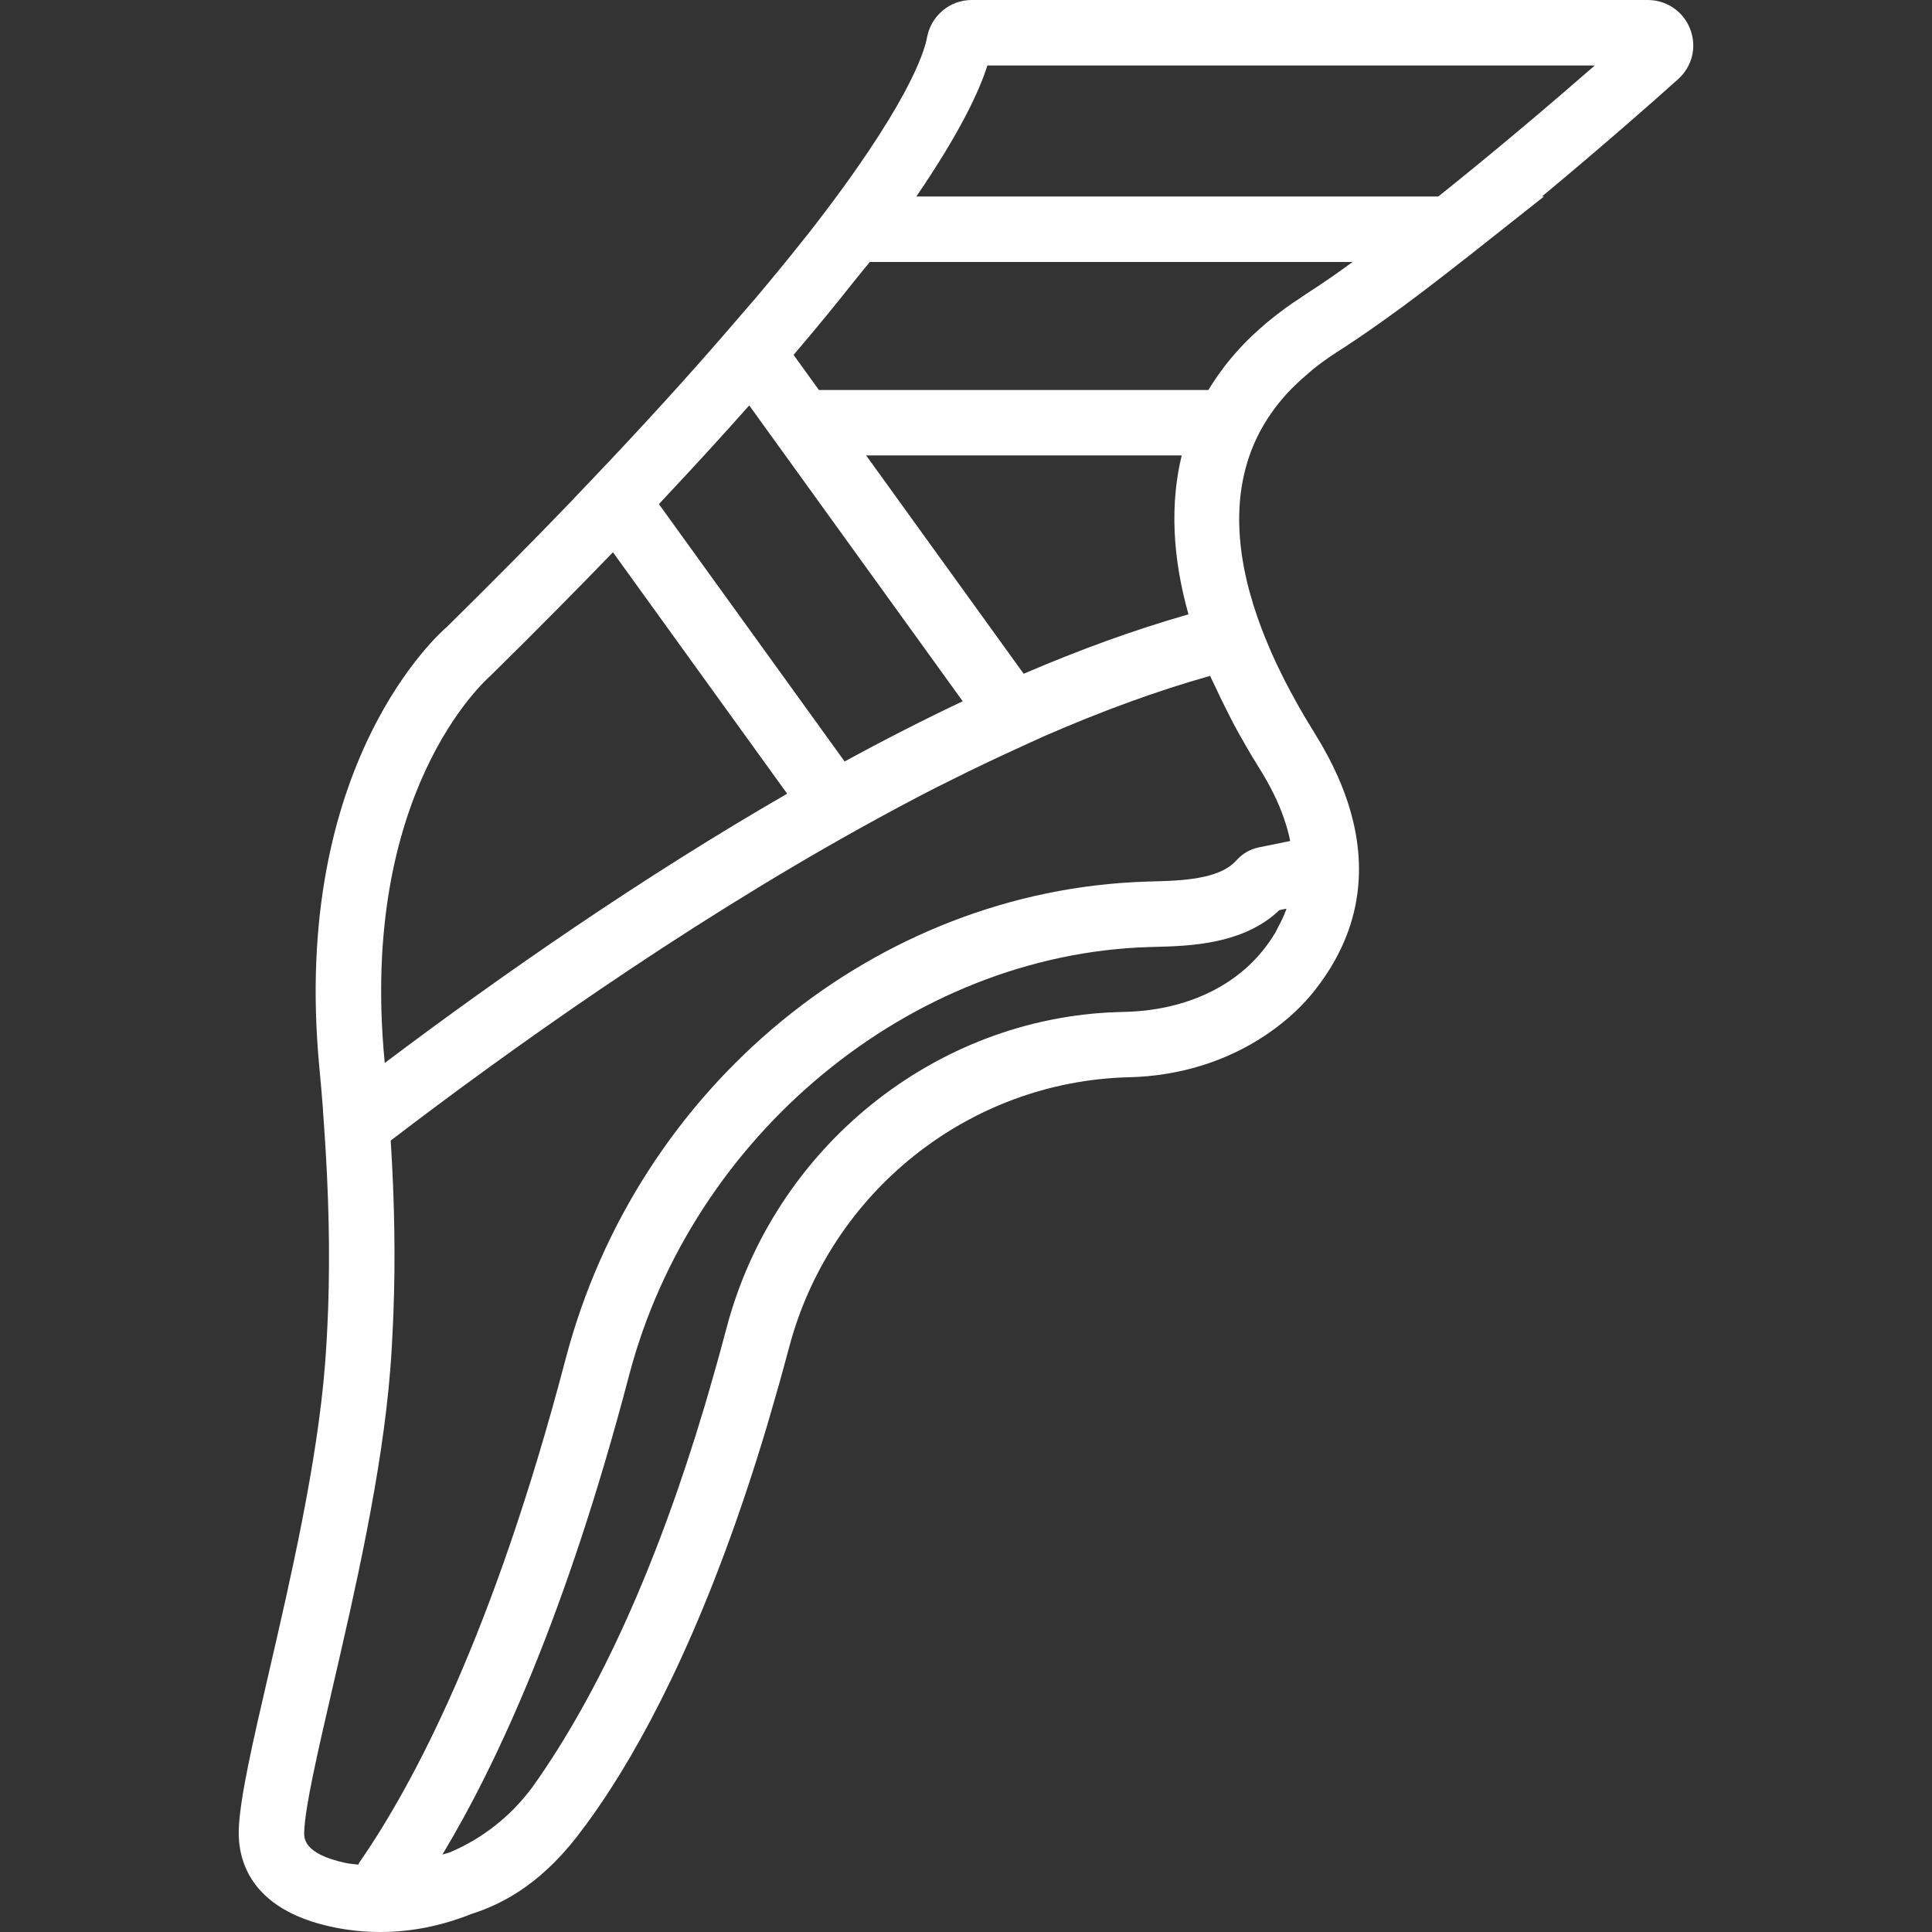 <?xml version="1.0" encoding="iso-8859-1"?>
<!-- Generator: Adobe Illustrator 19.0.0, SVG Export Plug-In . SVG Version: 6.00 Build 0)  -->
<svg xmlns="http://www.w3.org/2000/svg" xmlns:xlink="http://www.w3.org/1999/xlink" version="1.1" id="Capa_1" x="0px" y="0px" viewBox="0 0 58.996 58.996" style="enable-background:new 0 0 58.996 58.996;" xml:space="preserve" width="512px" height="512px">
<rect x="0" y="0" width="58.996" height="58.996" fill="#333333" stroke="none"/>
<g>
	<g>
		<path d="M51.613,0.891C51.405,0.35,50.896,0,50.315,0H29.672c-0.67,0-1.244,0.482-1.365,1.148    c-0.077,0.426-0.571,2.087-3.661,6.034L24.53,7.324c-0.455,0.578-0.968,1.199-1.505,1.837L23.024,9.16l-0.827,0.958    c-1.208,1.399-2.586,2.912-4.095,4.497l-0.573,0.602l0.002,0.002c-1.167,1.212-2.453,2.514-3.887,3.926    c-0.195,0.166-4.772,4.164-3.893,13.44c0.042,0.447,0.08,0.883,0.113,1.31l-0.003,0.002l0.038,0.535    c0.14,1.995,0.18,3.808,0.122,5.497c-0.002,0.056-0.005,0.112-0.007,0.168c-0.02,0.533-0.049,1.057-0.089,1.567    c-0.24,3.038-1.06,6.582-1.719,9.429c-0.494,2.133-0.883,3.817-0.915,4.781c-0.028,0.877,0.306,2.43,2.864,2.97    c0.485,0.103,0.976,0.152,1.465,0.152c0.944,0,1.88-0.193,2.764-0.547c1.031-0.326,2.256-0.994,3.47-2.679    c0.008-0.011,0.018-0.02,0.026-0.031c1.343-1.819,3.168-4.981,4.91-10.2c0.001-0.001,0.001-0.003,0.002-0.005    c0.213-0.639,0.425-1.309,0.635-2.012c0.031-0.103,0.061-0.208,0.091-0.311c0.188-0.64,0.375-1.301,0.558-1.995    c0.006-0.024,0.013-0.046,0.02-0.07c1.248-4.735,5.478-8.128,10.373-8.251c1.542-0.034,2.979-0.488,4.152-1.269    c0.524-0.349,1-0.755,1.401-1.231c0.201-0.238,0.394-0.502,0.573-0.788c0.012-0.019,0.024-0.038,0.035-0.057    c0.48-0.783,0.841-1.74,0.867-2.875c0.02-0.878-0.16-1.861-0.638-2.947c-0.191-0.434-0.43-0.885-0.723-1.353    c-0.166-0.265-0.322-0.529-0.472-0.791c-0.036-0.064-0.071-0.129-0.107-0.194c-0.115-0.206-0.226-0.412-0.329-0.615    c-0.032-0.063-0.062-0.126-0.094-0.189c-0.103-0.208-0.201-0.414-0.292-0.618c-0.026-0.059-0.051-0.118-0.076-0.177    c-0.088-0.204-0.17-0.407-0.246-0.607c-0.738-1.951-0.997-3.995-0.156-5.785l0.027-0.056c0.235-0.483,0.551-0.941,0.94-1.361    l0.104-0.107c0.037-0.038,0.078-0.076,0.117-0.114c0.076-0.074,0.155-0.148,0.237-0.22c0.065-0.058,0.127-0.114,0.204-0.179    l0.107-0.091c0.229-0.182,0.466-0.355,0.722-0.518c0.167-0.105,0.343-0.221,0.526-0.344c0.112-0.075,0.229-0.155,0.345-0.235    c0.028-0.02,0.054-0.036,0.083-0.056c0.011-0.008,0.023-0.017,0.034-0.025c0.308-0.214,0.625-0.439,0.955-0.682l0.03-0.02    c0.065-0.048,0.135-0.102,0.201-0.151c0.219-0.162,0.44-0.328,0.664-0.5c0.144-0.11,0.289-0.221,0.434-0.334    c0.165-0.128,0.33-0.257,0.497-0.388c0.101-0.079,0.2-0.155,0.301-0.235L47.147,6h-0.061c1.765-1.467,3.336-2.843,4.162-3.587    C51.677,2.026,51.82,1.429,51.613,0.891z M20.227,15.279c0.452-0.48,0.88-0.942,1.292-1.392c0.016-0.017,0.031-0.034,0.047-0.051    c0.461-0.504,0.899-0.989,1.313-1.456l6.519,9.034c-1.203,0.569-2.406,1.184-3.606,1.839l-5.671-7.859    C20.158,15.354,20.191,15.317,20.227,15.279z M36.292,18.76c-1.643,0.467-3.328,1.082-5.033,1.814l-4.81-6.666h9.636    C35.729,15.37,35.796,17,36.292,18.76z M14.992,20.621c1.363-1.341,2.593-2.586,3.725-3.757l5.32,7.373    c-4.416,2.548-8.679,5.506-12.289,8.222c-0.002-0.021-0.003-0.04-0.005-0.061C10.967,24.225,14.779,20.809,14.992,20.621z     M39.276,27.773c-0.068,0.192-0.159,0.378-0.26,0.563c-0.022,0.04-0.036,0.082-0.06,0.122c-0.13,0.222-0.283,0.438-0.461,0.648    c-0.93,1.103-2.413,1.755-4.161,1.793c-0.005,0-0.009,0.001-0.013,0.001l-0.184,0.005c-5.592,0.175-10.508,4.146-11.954,9.658    c-0.018,0.069-0.037,0.133-0.055,0.202c-0.168,0.635-0.342,1.253-0.52,1.859c-0.029,0.098-0.057,0.198-0.086,0.295    c-1.452,4.862-3.215,8.772-5.254,11.639c-0.171,0.231-0.355,0.448-0.55,0.649c-0.578,0.595-1.258,1.052-1.985,1.358    c-0.075,0.023-0.149,0.046-0.223,0.065c1.668-2.771,3.788-7.343,5.699-14.628c1.929-7.354,8.602-12.855,15.862-13.082l0.37-0.011    c1.255-0.028,2.653-0.188,3.628-1.118l0.215-0.044C39.28,27.755,39.279,27.765,39.276,27.773z M38.443,23.439    c0.173,0.276,0.325,0.547,0.456,0.813c0.243,0.495,0.405,0.97,0.499,1.429l-0.963,0.196c-0.261,0.055-0.493,0.188-0.676,0.391    c-0.375,0.421-1.082,0.612-2.37,0.641l-0.379,0.012c-8.26,0.258-15.554,6.251-17.737,14.573    c-2.199,8.382-4.641,12.991-6.304,15.384c-0.013,0.019-0.017,0.041-0.029,0.061c-0.124-0.017-0.249-0.023-0.372-0.049    c-1.301-0.274-1.285-0.764-1.279-0.948c0.025-0.768,0.414-2.448,0.864-4.395c0.674-2.912,1.512-6.535,1.764-9.722    c0.039-0.494,0.066-0.997,0.088-1.506c0.003-0.075,0.006-0.151,0.009-0.227c0.062-1.641,0.036-3.369-0.083-5.264    c3.53-2.699,8.781-6.454,14.332-9.538c0.799-0.443,1.592-0.87,2.369-1.265c0.087-0.044,0.173-0.085,0.26-0.129    c0.767-0.385,1.519-0.746,2.255-1.079c0.214-0.097,0.429-0.2,0.643-0.294l0.102-0.046c1.716-0.747,3.416-1.377,5.059-1.838    c0.041,0.094,0.095,0.19,0.137,0.284c0.114,0.251,0.239,0.505,0.368,0.761c0.08,0.157,0.155,0.312,0.24,0.47    C37.927,22.579,38.172,23.006,38.443,23.439z M40.655,8.463c-0.24,0.167-0.468,0.317-0.69,0.461    c-0.068,0.044-0.143,0.097-0.209,0.139c-0.015,0.009-0.027,0.02-0.041,0.03c-0.354,0.226-0.677,0.468-0.983,0.719l-0.076,0.063    c-0.029,0.024-0.057,0.051-0.086,0.076c-0.211,0.182-0.412,0.369-0.598,0.564c-0.003,0.003-0.005,0.005-0.008,0.008l-0.098,0.102    c-0.013,0.015-0.024,0.03-0.038,0.045c-0.161,0.176-0.313,0.357-0.454,0.542c-0.025,0.033-0.049,0.067-0.074,0.101    c-0.137,0.186-0.267,0.375-0.384,0.57c-0.005,0.009-0.012,0.017-0.018,0.026H25.006l-0.773-1.072    c0.679-0.797,1.304-1.557,1.858-2.26L26.559,8h14.744C41.087,8.158,40.873,8.311,40.655,8.463z M43.921,6h-15.94    c1.34-1.96,1.929-3.23,2.169-4h18.548C47.437,3.102,45.676,4.599,43.921,6z" fill="#FFFFFF"/>
	</g>
</g>
<g>
</g>
<g>
</g>
<g>
</g>
<g>
</g>
<g>
</g>
<g>
</g>
<g>
</g>
<g>
</g>
<g>
</g>
<g>
</g>
<g>
</g>
<g>
</g>
<g>
</g>
<g>
</g>
<g>
</g>
</svg>
